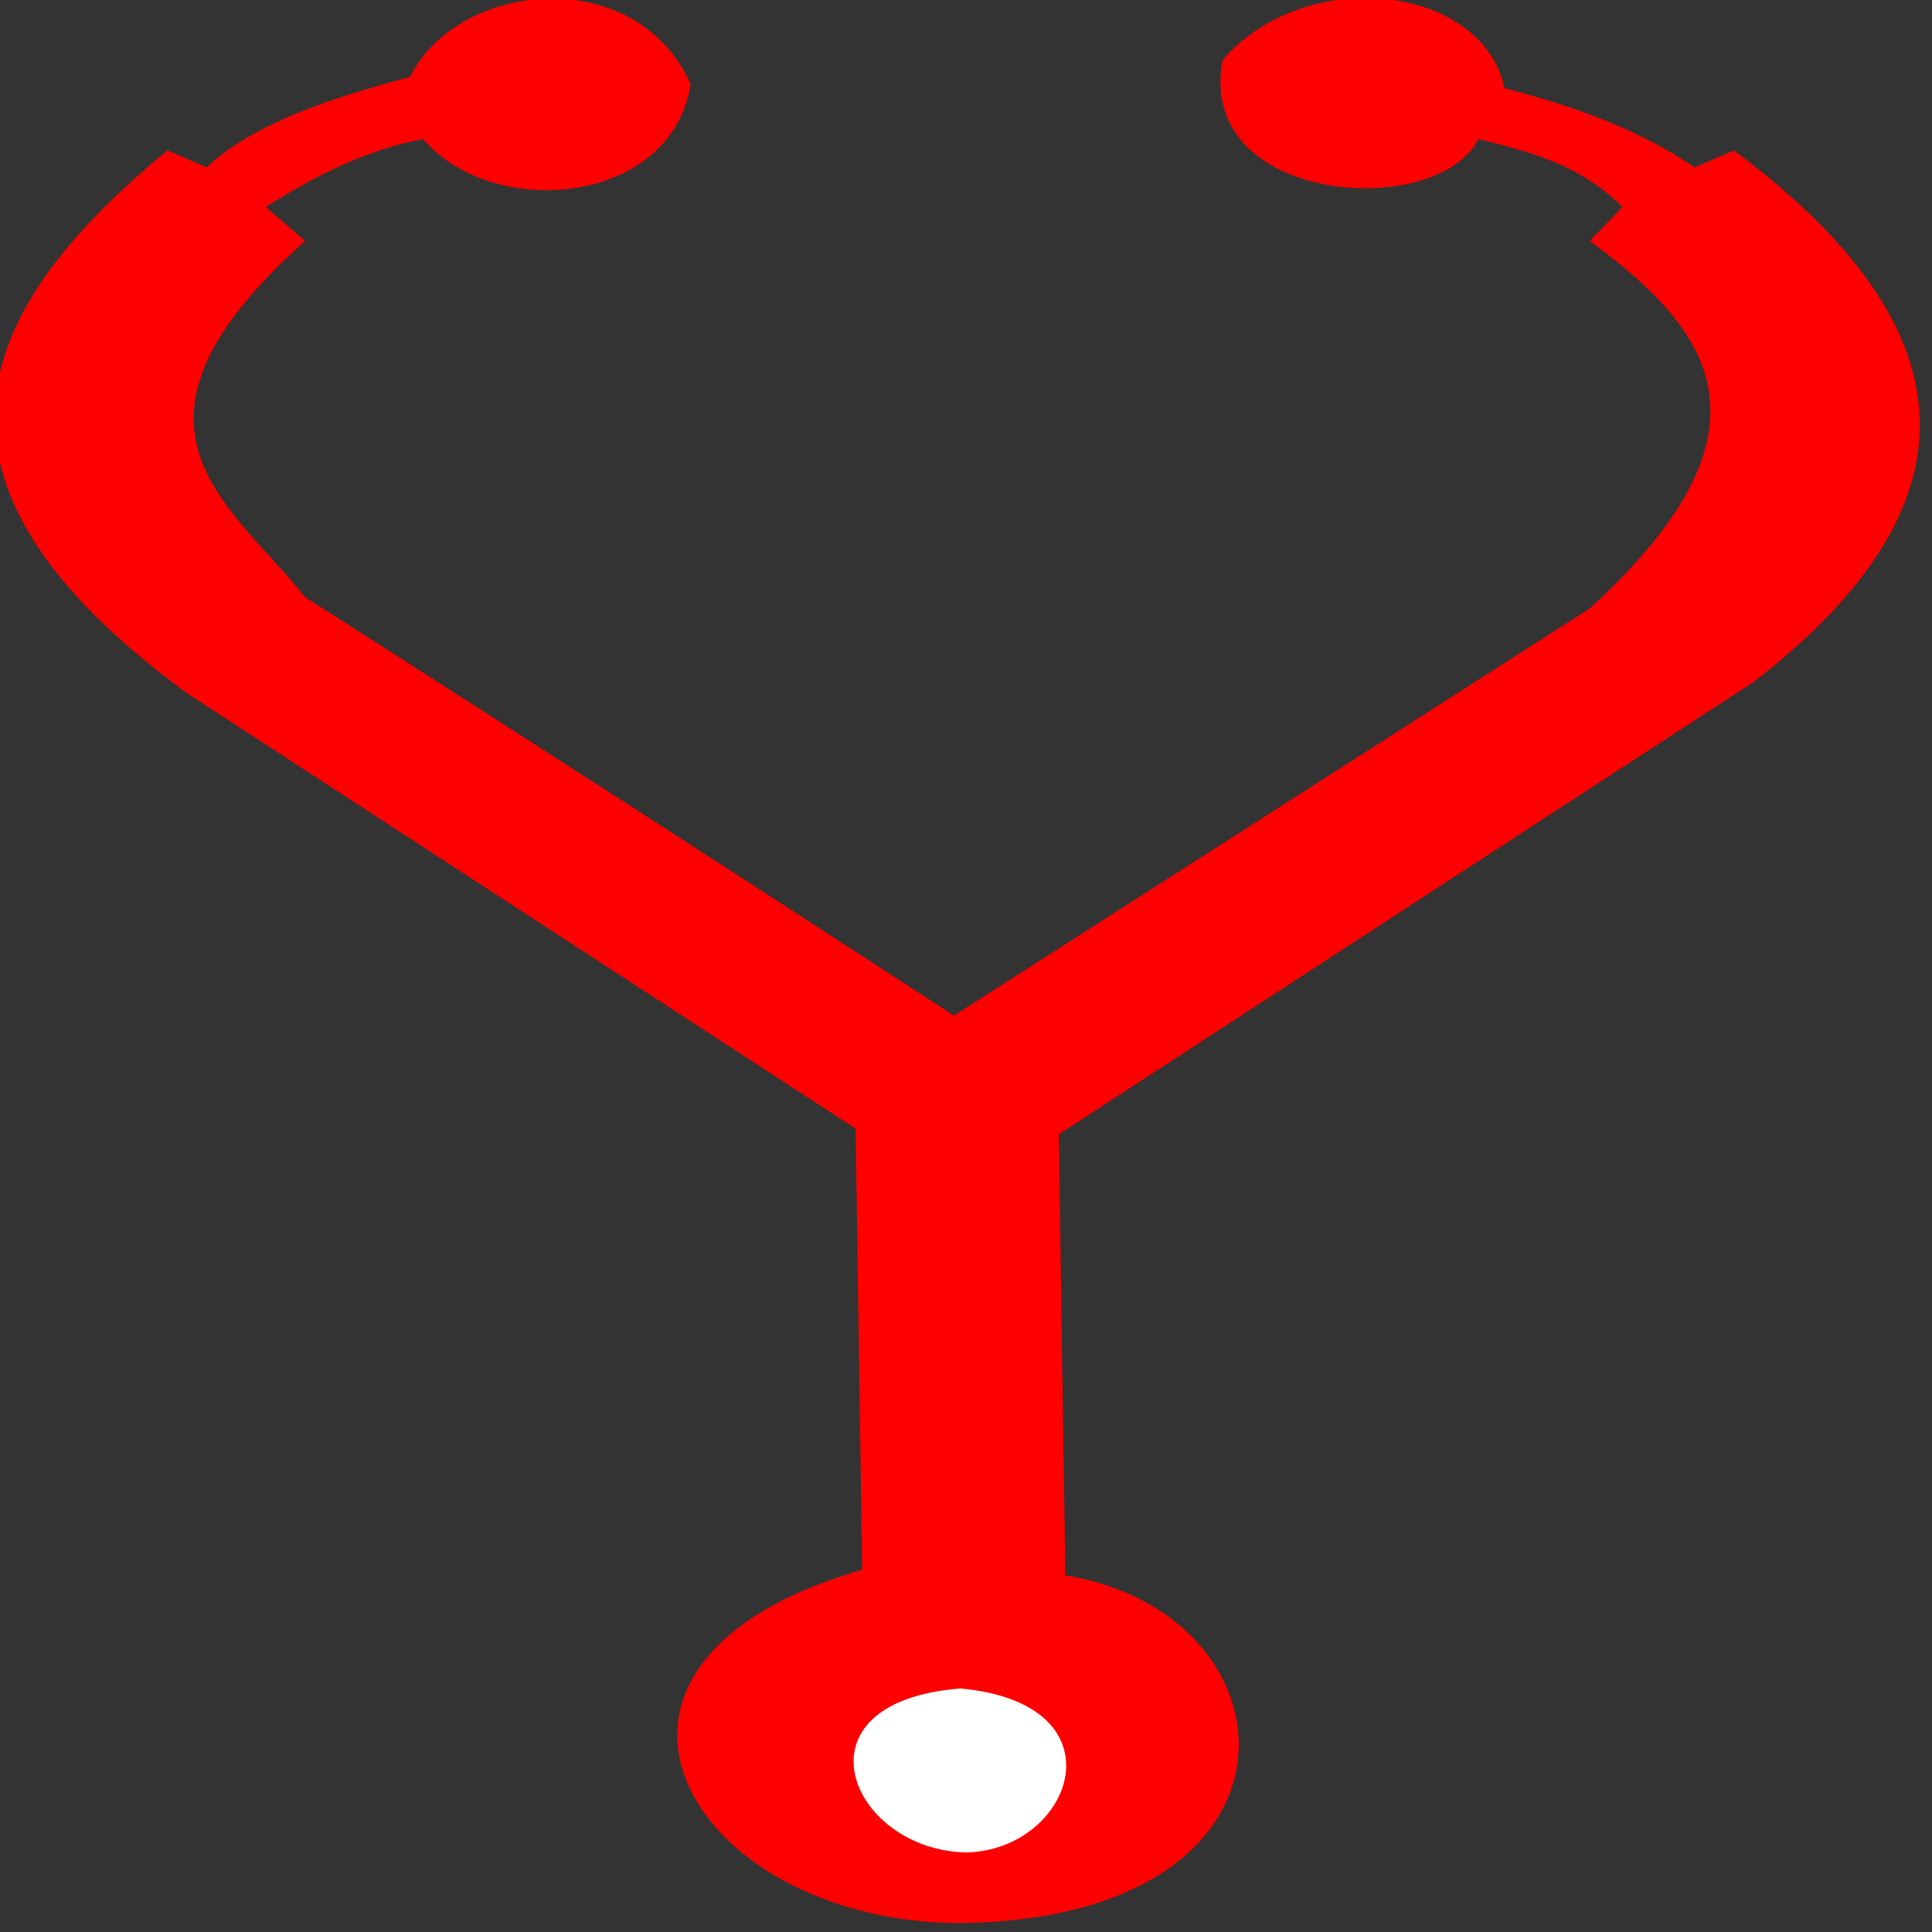 <?xml version="1.0" encoding="UTF-8" standalone="no"?>
<!-- Created with Inkscape (http://www.inkscape.org/) -->

<svg
   width="13.229mm"
   height="13.229mm"
   viewBox="0 0 13.229 13.229"
   version="1.1"
   id="svg5"
   sodipodi:docname="MedicinaMuncii.svg"
   xmlns:inkscape="http://www.inkscape.org/namespaces/inkscape"
   xmlns:sodipodi="http://sodipodi.sourceforge.net/DTD/sodipodi-0.dtd"
   xmlns="http://www.w3.org/2000/svg"
   xmlns:svg="http://www.w3.org/2000/svg">
  <rect x="0" y="0" width="13.229" height="13.229" fill="#333333" stroke="none"/>
  <sodipodi:namedview
     id="namedview7"
     pagecolor="#ffffff"
     bordercolor="#000000"
     borderopacity="0.25"
     inkscape:showpageshadow="2"
     inkscape:pageopacity="0.0"
     inkscape:pagecheckerboard="0"
     inkscape:deskcolor="#d1d1d1"
     inkscape:document-units="mm"
     showgrid="false" />
  <defs
     id="defs2" />
  <g
     id="layer1"
     transform="matrix(0.094,0,0,0.094,-10.002,-3.603)">
    <path
       style="fill:#ff0000;fill-rule:evenodd;stroke-width:0.08"
       d="m 136.263,43.933 c -5.971,1.6 -11.502,3.454 -14.801,6.59 l -2.865,-1.236 c -13.862,11.458 -20.001,23.844 1.432,39.542 l 48.701,31.716 0.477,32.128 c -23.75,6.856 -12.703,25.641 7.043,25.744 26.53,-0.268 25.034,-22.534 7.759,-25.332 L 183.531,120.957 234.142,88.006 C 249.898,75.837 251.147,63.009 232.71,49.287 l -2.865,1.236 c -3.062,-2.09 -7.197,-4.064 -13.846,-5.767 -1.634,-7.595 -14.508,-9.027 -20.531,-2.059 -2.027,10.527 15.625,11.731 18.621,5.767 3.645,0.906 7.298,1.767 10.504,4.943 l -2.387,2.471 c 8.605,6.355 14.477,13.526 0,26.773 L 175.892,112.308 C 159.707,101.777 143.909,91.581 128.624,81.827 c -5.448,-6.887 -15.147,-12.4 0,-25.949 l -2.865,-2.471 c 3.633,-2.293 7.379,-4.194 11.459,-4.943 5.204,6.036 18.164,4.75 19.494,-4.023 -4.005,-8.85 -16.95,-7.531 -20.449,-0.508 z"
       id="path187" />
    <path
       style="fill:#ffffff;fill-rule:evenodd;stroke-width:0.08"
       d="m 176.847,173.268 c 7.754,-0.224 11.529,-10.828 -0.477,-11.945 -12.606,0.99 -8.026,11.845 0.477,11.945 z"
       id="path348" />
  </g>
</svg>
